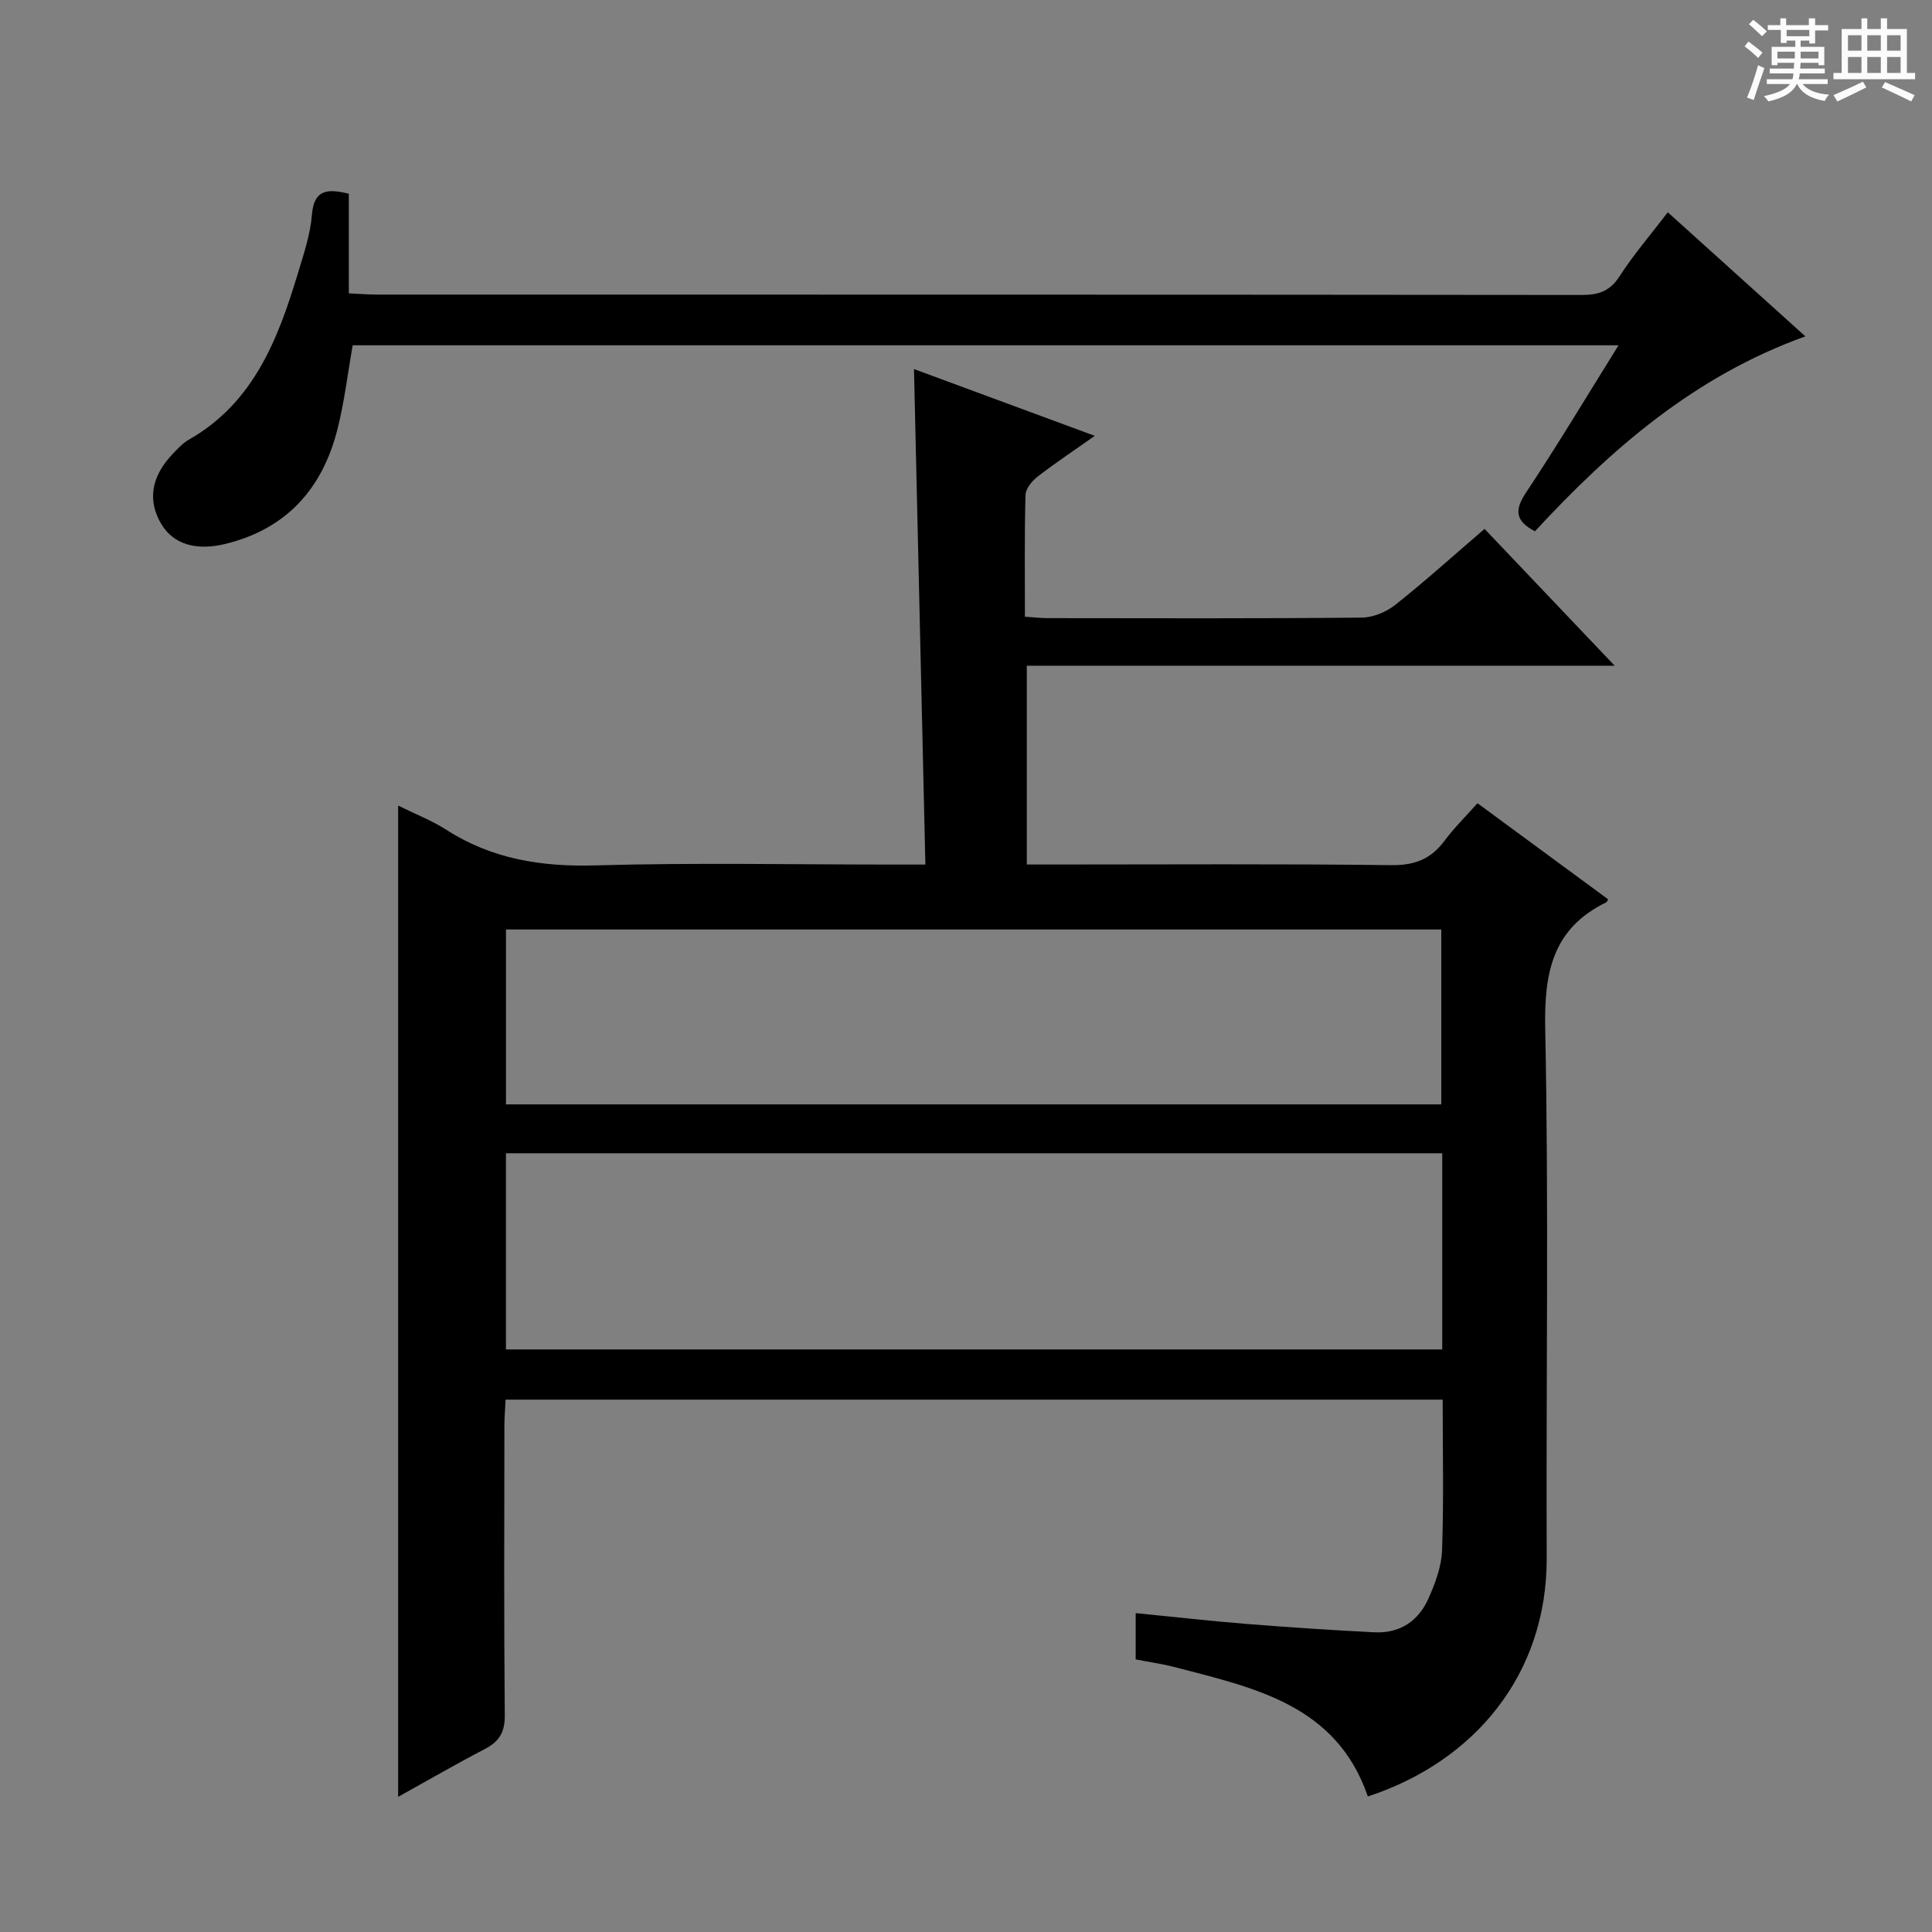 <svg enable-background="new 0 0 400 400" viewBox="0 0 400 400" xmlns="http://www.w3.org/2000/svg"><rect x="0" y="0" width="400" height="400" fill="#808080" stroke="none"/><path d="m361.2 9.6.8-1c.9.7 1.9 1.4 2.9 2.3l-.9 1.1c-1-1-2-1.8-2.8-2.4zm.5 10.6c.9-2.1 1.6-4.3 2.3-6.7.4.2.8.4 1.3.6-.7 2.1-1.5 4.3-2.2 6.6zm.4-15.2.9-.9c1 .8 2 1.6 2.8 2.4l-1 1c-.9-.9-1.8-1.7-2.7-2.5zm12.5-1.2h1.2v1.4h2.7v1.1h-2.7v2.7h-1.2v-.6h-1.8v1.3h4.9v3.8h-1.2v-.5h-3.7c0 .4-.1.9-.1 1.2h5.1v1h-5.2c0 .5-.1.9-.2 1.2h6v1h-5.2c1.1 1.3 2.9 2 5.5 2.2-.4.4-.7.8-.9 1.3-2.9-.5-4.8-1.6-5.7-3.5h-.1c-.8 1.7-2.7 2.9-5.9 3.6-.2-.4-.6-.8-.9-1.1 2.8-.6 4.6-1.4 5.4-2.5h-4.8v-1h5.3c.1-.3.2-.7.2-1.2h-4.9v-1h5c0-.4 0-.8.1-1.2h-3.5v.5h-1.2v-3.8h4.9v-1.3h-1.8v.5h-1.2v-2.7h-2.7v-1h2.6v-1.4h1.2v1.4h4.7v-1.4zm-6.6 8.3h3.6c0-.4 0-.9 0-1.4h-3.6zm1.9-4.6h4.7v-1.3h-4.7zm6.6 3.2h-3.7v1.4h3.7z" fill="#fafbfa"/><path d="m385.3 3.8h1.3v2.2h2.8v-2.2h1.3v2.2h4.1v9.1h1.7v1.3h-16.9v-1.3h1.7v-9.1h4.1v-2.2zm.4 13.1.7 1.2c-1.8.9-3.8 1.9-6 2.9-.2-.4-.5-.8-.8-1.3 2.3-1 4.3-1.9 6.1-2.8zm-3.1-6.4h2.8v-3.2h-2.8zm0 4.6h2.8v-3.3h-2.8zm4-4.6h2.8v-3.2h-2.8zm0 4.6h2.8v-3.3h-2.8zm3.7 1.9c2.1.9 4.1 1.8 6.1 2.7l-.7 1.3c-2.2-1.1-4.2-2-6.1-2.9zm3.2-9.7h-2.8v3.2h2.8zm-2.8 7.8h2.8v-3.3h-2.8z" fill="#fafbfa"/><g fill="#010000"><path d="m235.13 343.56c0-3.08 0-6.01 0-9.58 7.74.76 15.4 1.63 23.09 2.25 8.78.7 17.57 1.28 26.37 1.72 5.19.26 9.06-2.31 11.13-6.94 1.4-3.14 2.72-6.61 2.84-9.98.37-10.29.13-20.59.13-31.25-64.69 0-129.09 0-194.01 0-.09 1.85-.25 3.61-.25 5.38-.02 20-.11 39.99.08 59.99.03 3.52-1.18 5.44-4.17 6.99-6 3.12-11.85 6.52-17.91 9.88 0-68.49 0-136.51 0-205.23 3.37 1.67 6.89 3.04 10.01 5.03 9.48 6.07 19.7 7.67 30.86 7.35 20.48-.59 40.99-.17 61.49-.17h6.8c-.79-34.33-1.57-68.33-2.36-102.59 11.7 4.32 24.18 8.94 37.43 13.83-4.36 3.07-8.18 5.61-11.8 8.41-1.17.91-2.5 2.5-2.54 3.82-.23 8.29-.12 16.59-.12 25.21 1.85.12 3.29.3 4.73.3 21.66.02 43.33.1 64.99-.11 2.37-.02 5.13-1.18 7.01-2.68 6.23-4.95 12.15-10.3 18.43-15.69 8.94 9.4 17.63 18.53 26.94 28.33-40.95 0-81.13 0-121.71 0v41.16h5.5c23.33 0 46.66-.16 69.99.13 4.85.06 8.19-1.28 10.99-5.05 1.96-2.64 4.34-4.97 6.83-7.77 9.19 6.76 18.14 13.34 27.07 19.91-.25.36-.3.55-.42.61-11.11 5.42-12.87 14.52-12.63 26.16.75 36.48.16 72.98.31 109.48.1 24.2-14.93 42.23-37.03 49.48-6.53-19.04-23.59-22.5-40.05-26.8-2.56-.66-5.18-1.02-8.02-1.58zm-130.38-104.79v40.62h193.85c0-13.71 0-26.99 0-40.62-64.59 0-128.95 0-193.85 0zm.01-10.12h193.64c0-12.3 0-24.32 0-36.21-64.8 0-129.17 0-193.64 0z"/><path d="m345.3 43.95c9.58 8.64 18.83 16.98 28.48 25.69-22.93 8.23-40.24 23.34-55.99 40.36-4.05-2.12-4.28-4.35-1.85-8.01 6.52-9.81 12.58-19.94 19.16-30.5-87.72 0-174.87 0-262.08 0-1.03 5.82-1.72 11.76-3.18 17.49-3.13 12.24-10.54 20.53-23.17 23.63-6.02 1.47-10.73.1-13.25-4.07-2.91-4.82-2.15-9.84 2.28-14.5 1.03-1.08 2.08-2.25 3.35-2.98 13.46-7.65 18.5-20.8 22.64-34.52 1.2-3.96 2.56-7.99 2.89-12.07.42-5.24 3.17-5.45 7.64-4.36v20.63c2.28.1 4.03.25 5.78.25 83.16.01 166.31-.01 249.47.08 3.49 0 5.81-.75 7.82-3.84 2.96-4.57 6.53-8.73 10.01-13.28z"/></g></svg>